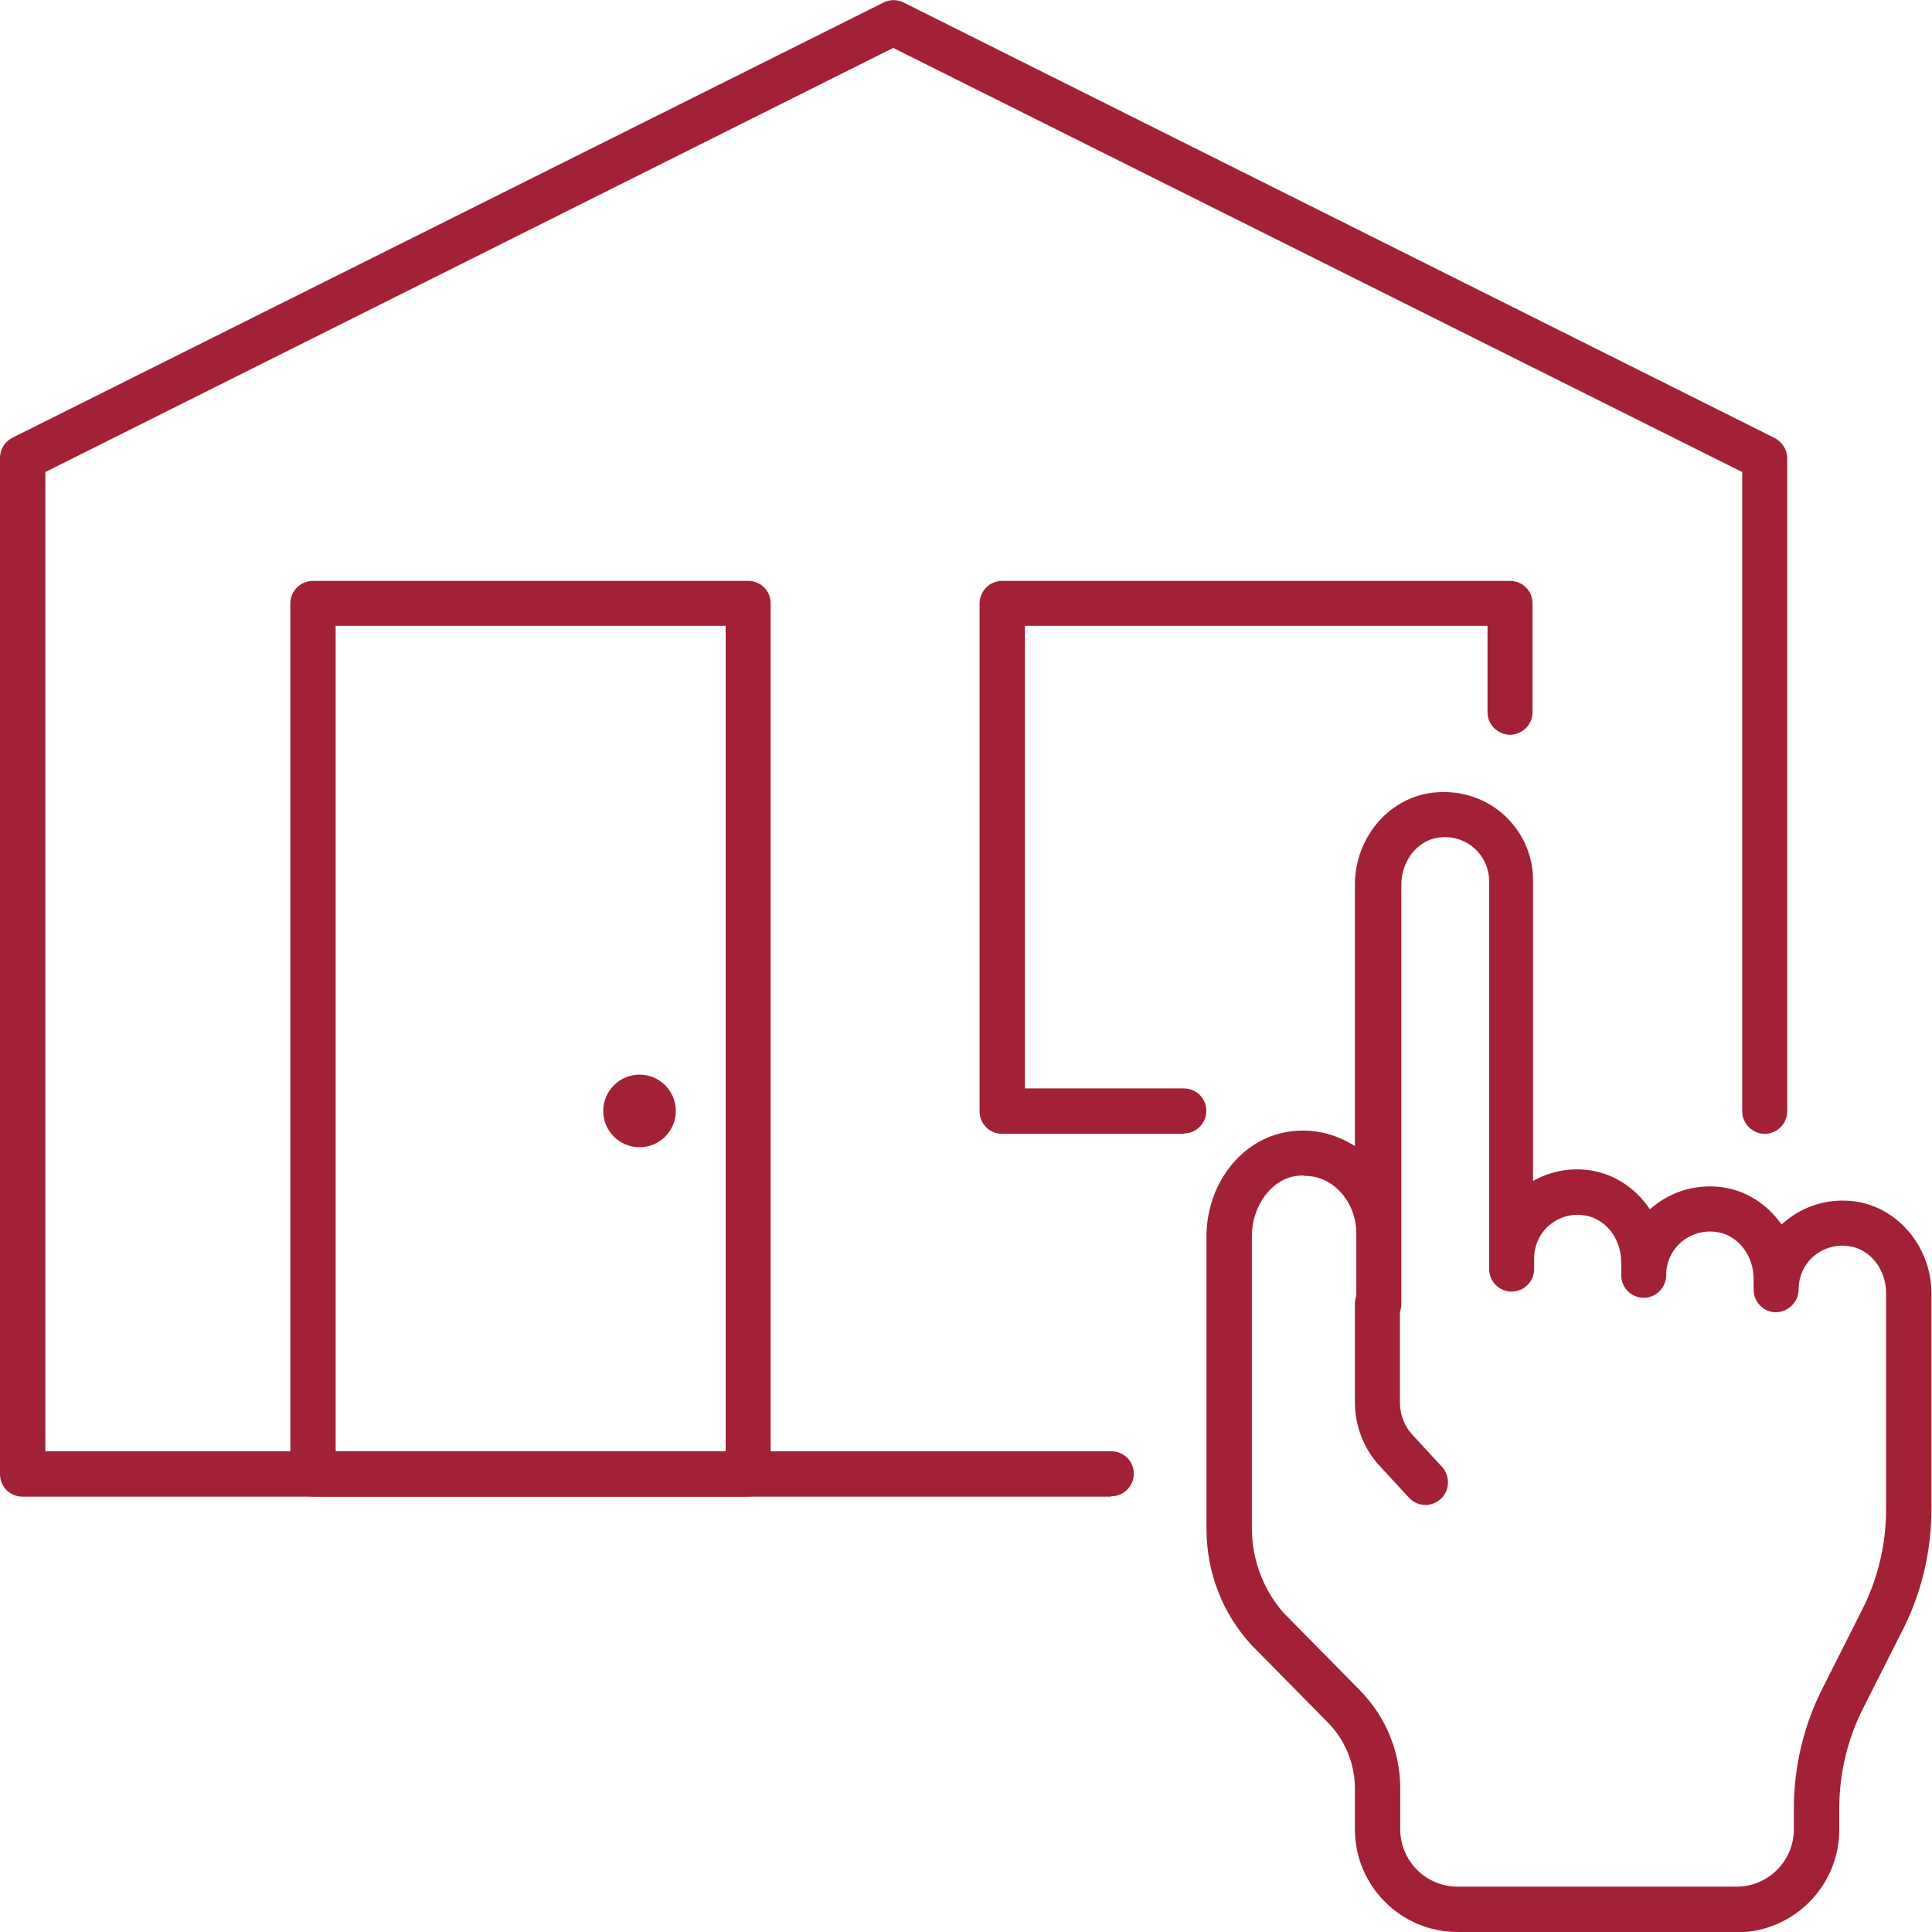 <svg width="30" height="30" viewBox="0 0 30 30" fill="none" xmlns="http://www.w3.org/2000/svg">
<g id="Layer_1" clip-path="url(#clip0_1792_2462)">
<g id="Group">
<path id="Vector" d="M26.965 30H22.633C21.754 30 21.039 29.285 21.039 28.406V27.775C21.039 27.386 20.887 27.014 20.61 26.738L19.433 25.544C18.982 25.053 18.734 24.417 18.734 23.735V19.2C18.734 18.417 19.236 17.735 19.923 17.589C20.312 17.504 20.706 17.583 21.039 17.797V13.735C21.039 13.031 21.534 12.422 22.194 12.316C22.599 12.254 23.01 12.361 23.32 12.625C23.63 12.89 23.81 13.273 23.805 13.679V18.338C24.075 18.186 24.391 18.124 24.706 18.175C25.084 18.237 25.41 18.462 25.619 18.777C25.63 18.772 25.636 18.761 25.647 18.755C25.957 18.49 26.363 18.377 26.768 18.439C27.134 18.496 27.456 18.715 27.664 19.014C27.681 19.003 27.692 18.986 27.709 18.975C28.019 18.71 28.424 18.597 28.83 18.659C29.489 18.766 29.991 19.375 29.991 20.084V23.442C29.991 24.084 29.839 24.732 29.546 25.307L28.926 26.535C28.684 27.014 28.56 27.549 28.56 28.084V28.411C28.56 29.29 27.844 30.006 26.965 30.006V30ZM20.239 18.253C20.182 18.253 20.132 18.259 20.075 18.27C19.715 18.349 19.439 18.749 19.439 19.194V23.73C19.439 24.225 19.625 24.704 19.94 25.053L21.112 26.242C21.517 26.654 21.743 27.194 21.743 27.775V28.406C21.743 28.896 22.143 29.296 22.633 29.296H26.965C27.456 29.296 27.855 28.896 27.855 28.406V28.079C27.855 27.437 28.008 26.789 28.301 26.214L28.92 24.986C29.163 24.507 29.287 23.972 29.287 23.437V20.079C29.287 19.713 29.044 19.403 28.723 19.352C28.52 19.318 28.323 19.375 28.165 19.504C28.013 19.634 27.929 19.82 27.929 20.023C27.929 20.214 27.771 20.372 27.579 20.377C27.388 20.377 27.23 20.22 27.23 20.028C27.23 20.028 27.23 20 27.23 19.983V19.859C27.23 19.493 26.988 19.183 26.667 19.132C26.464 19.099 26.267 19.155 26.109 19.285C25.957 19.414 25.872 19.6 25.872 19.803C25.872 19.994 25.715 20.152 25.523 20.152C25.332 20.152 25.174 19.994 25.174 19.803V19.6C25.174 19.234 24.932 18.924 24.61 18.873C24.408 18.839 24.21 18.896 24.058 19.025C23.906 19.155 23.822 19.341 23.822 19.544V19.707C23.822 19.899 23.664 20.056 23.472 20.056C23.281 20.056 23.123 19.899 23.123 19.707V13.679C23.123 13.482 23.033 13.29 22.881 13.161C22.729 13.031 22.526 12.975 22.323 13.008C22.002 13.059 21.76 13.375 21.76 13.735V20.248C21.76 20.439 21.602 20.597 21.41 20.597C21.219 20.597 21.061 20.439 21.061 20.248V19.155C21.061 18.868 20.937 18.597 20.729 18.428C20.593 18.316 20.43 18.259 20.261 18.259L20.239 18.253Z" fill="#A32136"/>
<path id="Vector_2" d="M22.138 23.369C22.042 23.369 21.946 23.33 21.878 23.256L21.416 22.755C21.174 22.49 21.039 22.141 21.039 21.775V20.242C21.039 20.051 21.197 19.893 21.388 19.893C21.58 19.893 21.738 20.051 21.738 20.242V21.775C21.738 21.96 21.805 22.146 21.929 22.276L22.391 22.777C22.521 22.918 22.515 23.144 22.374 23.273C22.307 23.335 22.222 23.369 22.138 23.369Z" fill="#A32136"/>
</g>
<g id="Group_2">
<path id="Vector_3" d="M17.251 23.24H0.349C0.152 23.24 0 23.082 0 22.89V7.11C0 6.975 0.073 6.857 0.197 6.795L13.718 0.04C13.82 -0.011 13.932 -0.011 14.034 0.04L27.555 6.8C27.673 6.862 27.752 6.981 27.752 7.116V17.257C27.752 17.448 27.594 17.606 27.403 17.606C27.211 17.606 27.053 17.448 27.053 17.257V7.33L13.87 0.744L0.704 7.33V22.535H17.256C17.453 22.535 17.606 22.693 17.606 22.885C17.606 23.076 17.448 23.234 17.256 23.234L17.251 23.24Z" fill="#A32136"/>
<path id="Vector_4" d="M11.618 23.239H4.857C4.66 23.239 4.508 23.082 4.508 22.89V9.369C4.508 9.178 4.666 9.02 4.857 9.02H11.618C11.815 9.02 11.967 9.178 11.967 9.369V22.89C11.967 23.082 11.809 23.239 11.618 23.239ZM5.212 22.535H11.268V9.718H5.212V22.535Z" fill="#A32136"/>
<path id="Vector_5" d="M18.377 17.606H15.56C15.363 17.606 15.211 17.448 15.211 17.256V9.369C15.211 9.178 15.369 9.02 15.56 9.02H23.448C23.645 9.02 23.797 9.178 23.797 9.369V11.059C23.797 11.251 23.639 11.409 23.448 11.409C23.256 11.409 23.098 11.251 23.098 11.059V9.718H15.915V16.901H18.383C18.58 16.901 18.732 17.059 18.732 17.251C18.732 17.442 18.574 17.6 18.383 17.6L18.377 17.606Z" fill="#A32136"/>
<path id="Vector_6" d="M9.931 17.814C10.242 17.814 10.494 17.562 10.494 17.251C10.494 16.94 10.242 16.687 9.931 16.687C9.619 16.687 9.367 16.94 9.367 17.251C9.367 17.562 9.619 17.814 9.931 17.814Z" fill="#A32136"/>
</g>
</g>
<defs>
<clipPath id="clip0_1792_2462">
<rect width="30" height="30" fill="white"/>
</clipPath>
</defs>
</svg>
